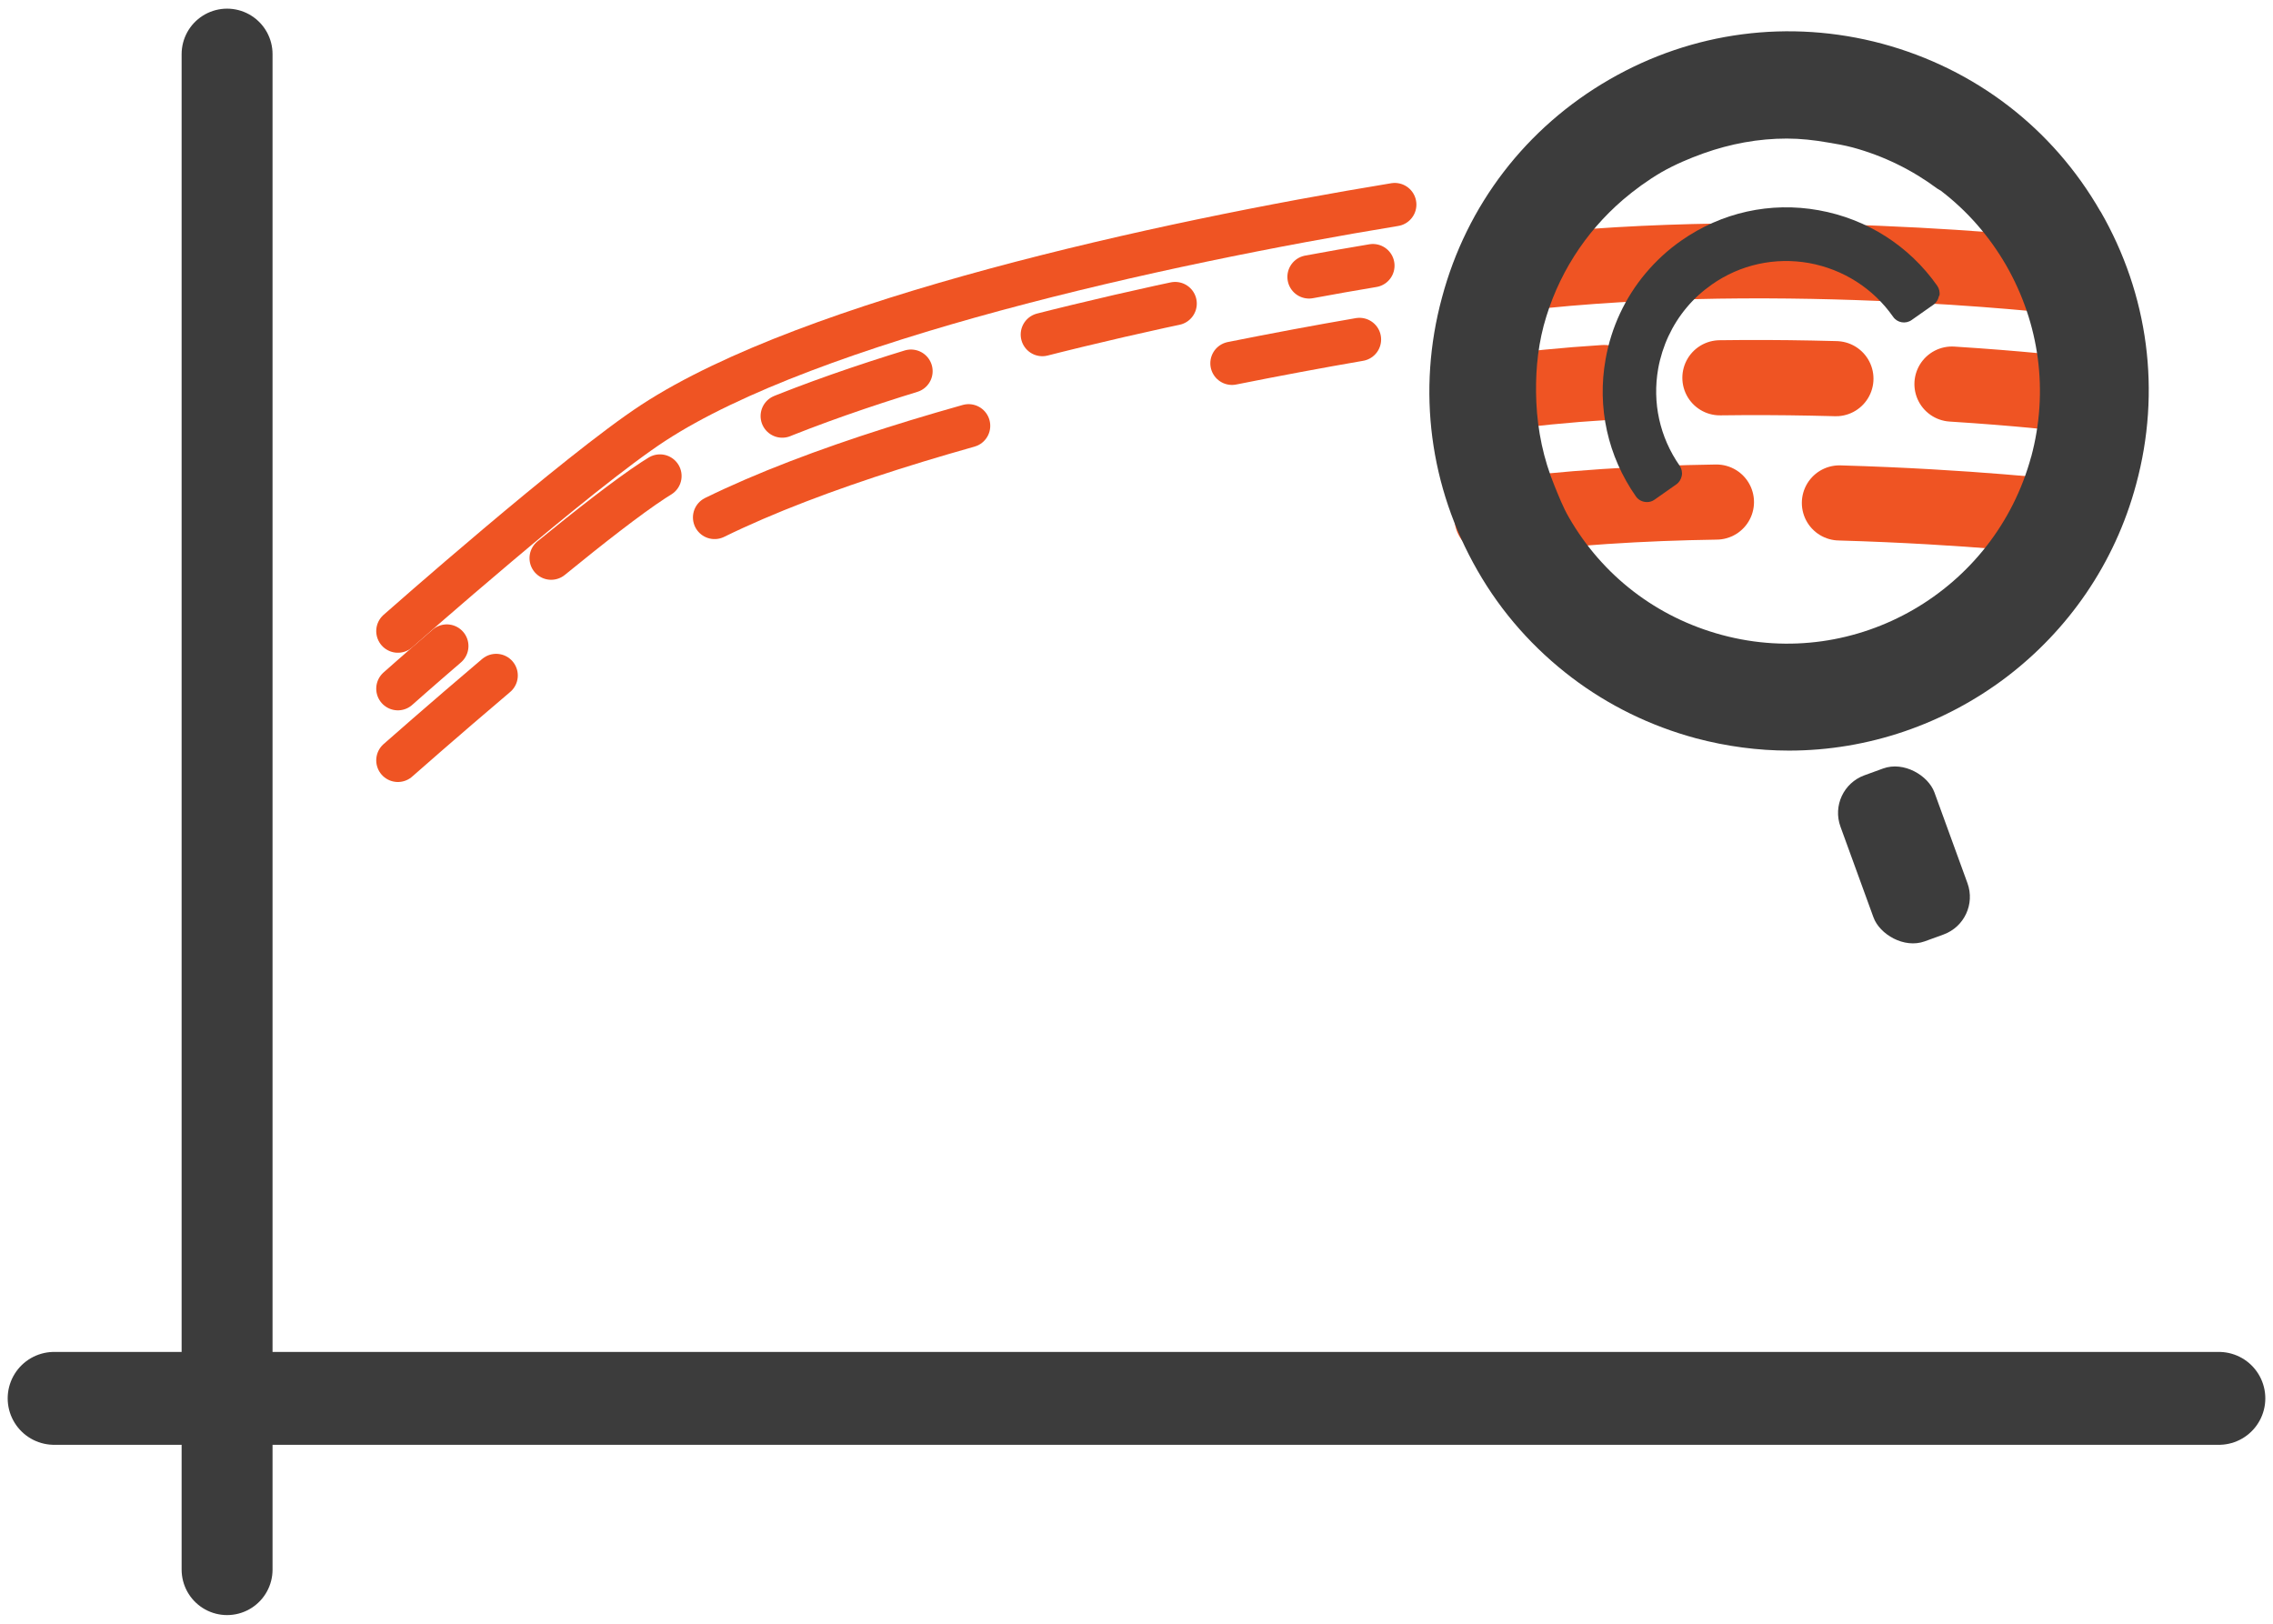 <?xml version="1.0" encoding="UTF-8"?>
<svg id="side_menue_-_Reference" xmlns="http://www.w3.org/2000/svg" viewBox="0 0 105 75">
  <defs>
    <style>
      .cls-1 {
        stroke-dasharray: 12.49 12.49;
      }

      .cls-1, .cls-2, .cls-3, .cls-4, .cls-5, .cls-6, .cls-7 {
        fill: none;
        stroke-linecap: round;
        stroke-linejoin: round;
      }

      .cls-1, .cls-2, .cls-4, .cls-5, .cls-7 {
        stroke: #ef5423;
      }

      .cls-1, .cls-5, .cls-7 {
        stroke-width: 2px;
      }

      .cls-2 {
        stroke-dasharray: 5.36 5.36;
      }

      .cls-2, .cls-4 {
        stroke-width: 3.47px;
      }

      .cls-3 {
        stroke-width: 4.29px;
      }

      .cls-3, .cls-6 {
        stroke: #3c3c3c;
      }

      .cls-8 {
        fill: #3c3c3c;
      }

      .cls-5 {
        stroke-dasharray: 6.3 6.3;
      }

      .cls-6 {
        stroke-width: 4.2px;
      }
    </style>
  </defs>
  <g>
    <line class="cls-3" x1="2.5" y1="64.59" x2="102.5" y2="64.59"/>
    <line class="cls-6" x1="10.49" y1="72.5" x2="10.49" y2="2.5"/>
    <path class="cls-7" d="M18.38,29.15s8.32-7.35,11.8-9.62c7.28-4.75,23.41-8.3,34.25-10.08"/>
    <g>
      <path class="cls-7" d="M18.38,35.12s2.05-1.81,4.54-3.92"/>
      <path class="cls-1" d="M33.01,23.9c4.67-2.29,11.23-4.24,17.79-5.79"/>
      <path class="cls-7" d="M56.91,16.78c2.05-.41,4.03-.78,5.89-1.1"/>
    </g>
    <g>
      <path class="cls-7" d="M18.38,31.81s.91-.81,2.26-1.97"/>
      <path class="cls-5" d="M25.46,25.78c1.79-1.46,3.53-2.82,4.72-3.6,5.82-3.8,17.29-6.83,27.2-8.8"/>
      <path class="cls-7" d="M60.47,12.79c1.01-.19,2-.36,2.95-.52"/>
    </g>
  </g>
  <g>
    <rect class="cls-8" x="85.64" y="35.41" width="4.62" height="8.16" rx="1.85" ry="1.85" transform="translate(-8.2 32.46) rotate(-20)"/>
    <g>
      <path class="cls-4" d="M68.92,12.78c12.22-1.65,26.42,0,26.42,0"/>
      <g>
        <path class="cls-4" d="M68.92,23.91c3.42-.46,7-.67,10.37-.72"/>
        <path class="cls-4" d="M84.97,23.23c5.99.17,10.37.68,10.37.68"/>
      </g>
      <g>
        <path class="cls-4" d="M68.92,18.18c1.7-.23,3.44-.4,5.18-.51"/>
        <path class="cls-2" d="M79.45,17.45c2.91-.04,5.67.03,8.04.14"/>
        <path class="cls-4" d="M90.17,17.74c3.16.2,5.18.44,5.18.44"/>
      </g>
    </g>
    <path class="cls-8" d="M97.03,9.77c-2.21-3.85-5.79-6.59-10.08-7.75-4.29-1.15-8.77-.56-12.6,1.65-3.85,2.22-6.6,5.8-7.74,10.08-1.16,4.28-.57,8.75,1.64,12.6,1.12,1.96,2.61,3.62,4.36,4.95,1.69,1.28,3.62,2.23,5.73,2.8,1.43.38,2.88.57,4.3.57,3.67,0,7.19-1.23,10.04-3.39,2.83-2.15,5.01-5.22,6-8.92,1.16-4.28.57-8.75-1.65-12.6ZM93.83,21.09c-1.68,6.2-8.08,9.91-14.28,8.24-3.02-.81-5.53-2.74-7.08-5.44-.27-.47-.46-.96-.66-1.45-.51-1.24-.78-2.54-.84-3.86-.05-1.18.03-2.36.34-3.54.62-2.3,1.9-4.3,3.67-5.82.54-.46,1.13-.89,1.76-1.26,0,0,0,0,0,0h0c.63-.36,1.29-.64,1.96-.88,1.24-.44,2.53-.68,3.84-.68.63,0,1.26.07,1.89.18.38.06.77.13,1.15.23,1.44.39,2.75,1.04,3.91,1.9.06.04.12.07.18.11,1.2.92,2.22,2.08,3,3.43,1.55,2.7,1.97,5.84,1.16,8.85Z"/>
    <path class="cls-8" d="M89.57,13.67c-.03.16-.12.31-.25.4l-1.01.71c-.28.2-.67.13-.86-.15-.92-1.31-2.3-2.19-3.88-2.48-1.58-.28-3.18.07-4.49.99-.44.31-.83.66-1.17,1.07-.67.8-1.12,1.77-1.31,2.81-.28,1.58.07,3.17.99,4.49.09.13.13.3.1.46-.03.16-.12.31-.25.4l-1.01.71c-.11.08-.23.11-.35.11-.2,0-.39-.09-.51-.26-1.3-1.86-1.8-4.11-1.4-6.34.26-1.47.9-2.84,1.85-3.97.48-.57,1.03-1.08,1.65-1.51,1.86-1.3,4.11-1.8,6.34-1.4,2.23.4,4.18,1.64,5.48,3.49.09.13.13.3.1.46Z"/>
  </g>
</svg>